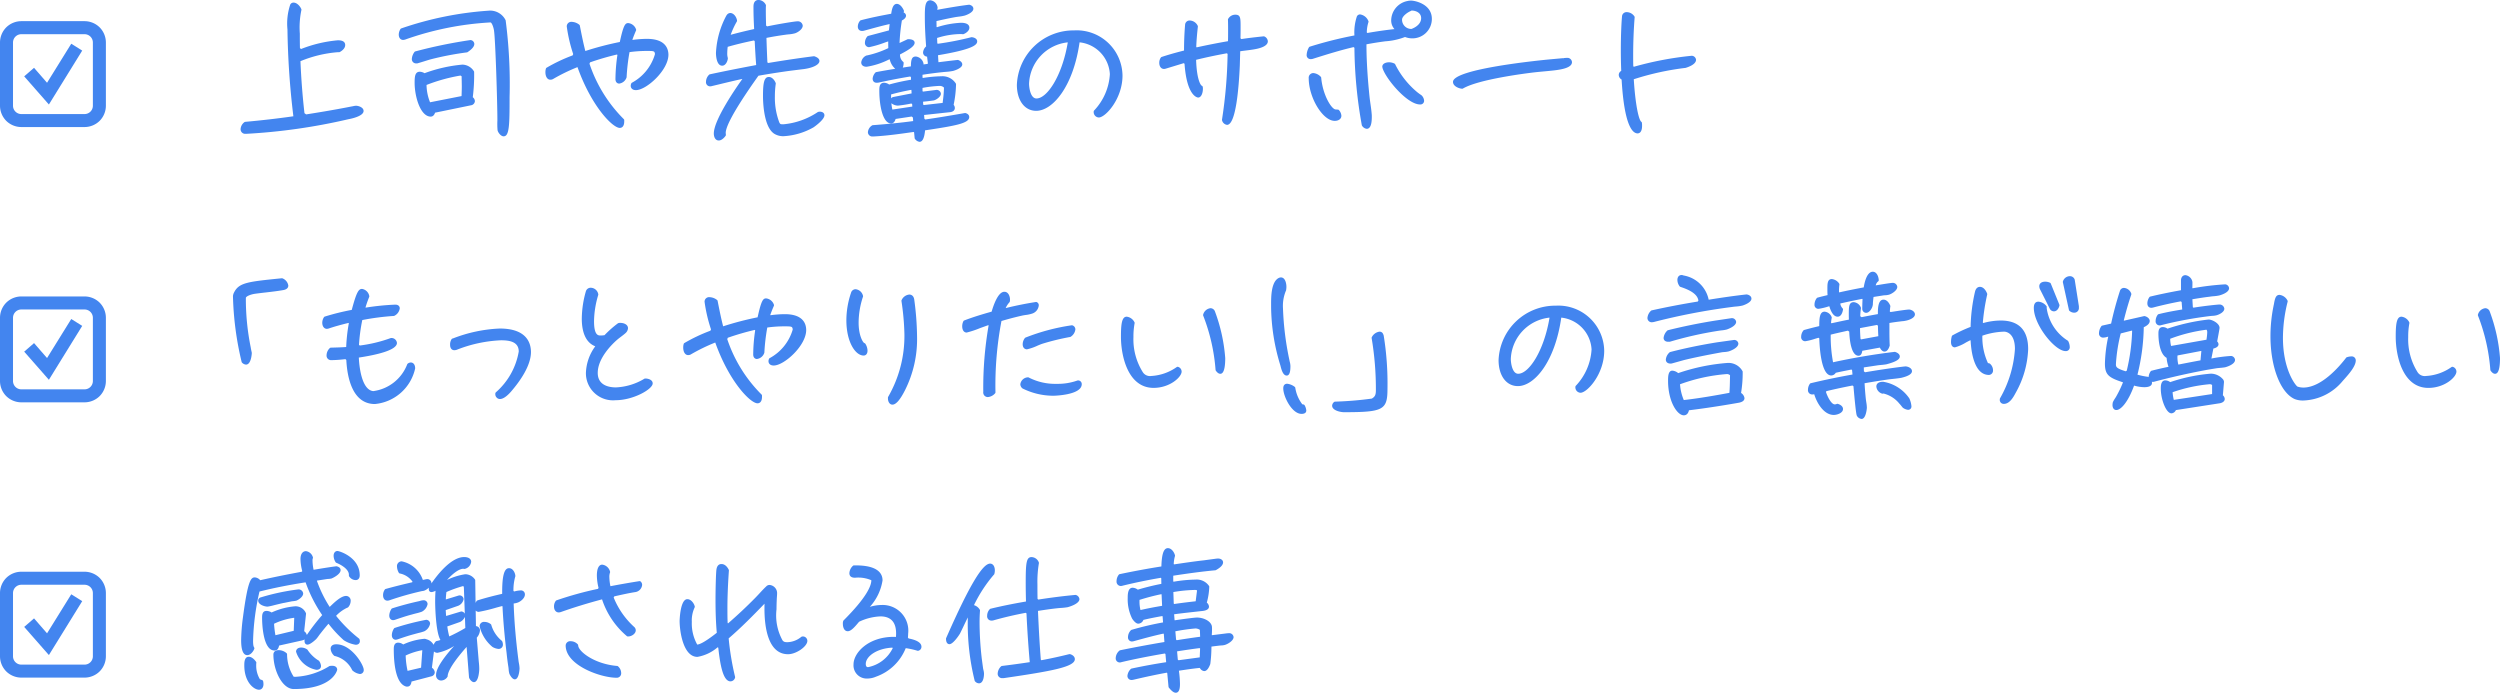 <svg xmlns="http://www.w3.org/2000/svg" width="236.123" height="65.422" viewBox="0 0 236.123 65.422">
  <g id="グループ_10819" data-name="グループ 10819" transform="translate(-110 -873)">
    <path id="check004_-_E105" data-name="check004 - E105" d="M-2.848-17.93H-8.812a2.04,2.04,0,0,1-1.43-.588,2.04,2.04,0,0,1-.588-1.43v-5.965a2.04,2.04,0,0,1,.588-1.43,2.04,2.04,0,0,1,1.43-.588h5.965a2.04,2.04,0,0,1,1.43.588,2.04,2.04,0,0,1,.588,1.43v5.965a2.04,2.04,0,0,1-.588,1.43A2.04,2.04,0,0,1-2.848-17.93ZM-8.812-26.7a.786.786,0,0,0-.789.789v5.965a.786.786,0,0,0,.789.789h5.965a.786.786,0,0,0,.789-.789v-5.965a.786.786,0,0,0-.789-.789Zm2.6,6.64-2.333-2.658.93-.807,1.228,1.412L-4.1-25.8l1.035.649Z" transform="translate(120.83 902.93)" fill="#4385ef"/>
    <path id="check004_-_E105-2" data-name="check004 - E105" d="M-2.848-17.93H-8.812a2.04,2.04,0,0,1-1.43-.588,2.04,2.04,0,0,1-.588-1.43v-5.965a2.04,2.04,0,0,1,.588-1.43,2.04,2.04,0,0,1,1.43-.588h5.965a2.04,2.04,0,0,1,1.43.588,2.04,2.04,0,0,1,.588,1.43v5.965a2.04,2.04,0,0,1-.588,1.43A2.04,2.04,0,0,1-2.848-17.93ZM-8.812-26.7a.786.786,0,0,0-.789.789v5.965a.786.786,0,0,0,.789.789h5.965a.786.786,0,0,0,.789-.789v-5.965a.786.786,0,0,0-.789-.789Zm2.6,6.64-2.333-2.658.93-.807,1.228,1.412L-4.1-25.8l1.035.649Z" transform="translate(120.83 928.93)" fill="#4385ef"/>
    <path id="check004_-_E105-3" data-name="check004 - E105" d="M-2.848-17.93H-8.812a2.04,2.04,0,0,1-1.43-.588,2.04,2.04,0,0,1-.588-1.43v-5.965a2.04,2.04,0,0,1,.588-1.43,2.04,2.04,0,0,1,1.43-.588h5.965a2.04,2.04,0,0,1,1.43.588,2.04,2.04,0,0,1,.588,1.43v5.965a2.04,2.04,0,0,1-.588,1.43A2.04,2.04,0,0,1-2.848-17.93ZM-8.812-26.7a.786.786,0,0,0-.789.789v5.965a.786.786,0,0,0,.789.789h5.965a.786.786,0,0,0,.789-.789v-5.965a.786.786,0,0,0-.789-.789Zm2.6,6.64-2.333-2.658.93-.807,1.228,1.412L-4.1-25.8l1.035.649Z" transform="translate(120.83 954.93)" fill="#4385ef"/>
    <g id="グループ_10714" data-name="グループ 10714" transform="translate(1069.093 -613.236)">
      <path id="パス_12634" data-name="パス 12634" d="M-935.891,1498.874h.077a55.511,55.511,0,0,0,9.613-1.375c.242-.043,1.448-.28,1.448-.783,0-.351-.506-.492-.716-.492a1.352,1.352,0,0,0-.272.041c-.058.011-.116.024-.176.032-1.756.349-3.561.634-4.24.741l-.025,0-.154-.11c-.181-1.573-.308-3.225-.38-4.913a11.6,11.6,0,0,1,3.524-.849h.126a.142.142,0,0,0,.067-.017c.12-.064.509-.3.509-.657,0-.45-.529-.45-.7-.45a12.353,12.353,0,0,0-3.465.822l-.108-.08c-.011-.452-.011-.9-.011-1.371a7.937,7.937,0,0,1,.142-2.2.149.149,0,0,0,0-.11c-.1-.257-.4-.621-.734-.621a.342.342,0,0,0-.314.188,5.647,5.647,0,0,0-.262,2.349,75.708,75.708,0,0,0,.558,8.2c-1.541.218-3.03.39-4.548.525a.156.156,0,0,0-.072.028.877.877,0,0,0-.365.66A.432.432,0,0,0-935.891,1498.874Z" fill="#4385ef"/>
      <path id="パス_12635" data-name="パス 12635" d="M-921.022,1490.007a.62.62,0,0,0,.161-.025l.037-.009a28.686,28.686,0,0,1,8.052-1.619c.143,0,.33.561.35.872.122.922.307,6.628.307,8.386a7.084,7.084,0,0,0,.016.922c.036.2.3.578.574.578.54,0,.562-1.072.562-3.714a46.517,46.517,0,0,0-.371-7.243,1.626,1.626,0,0,0-1.62-.91,31.865,31.865,0,0,0-8.241,1.675.145.145,0,0,0-.072.055,1,1,0,0,0-.163.527C-921.43,1489.8-921.267,1490.007-921.022,1490.007Z" fill="#4385ef"/>
      <path id="パス_12636" data-name="パス 12636" d="M-919,1492.018c.2-.063.394-.124.594-.18a28.509,28.509,0,0,1,3.415-.655.135.135,0,0,0,.061-.025c.3-.2.636-.477.636-.774a.387.387,0,0,0-.332-.362.257.257,0,0,0-.055,0,46.583,46.583,0,0,0-5.184,1.068.137.137,0,0,0-.079.054,1.241,1.241,0,0,0-.251.657.4.4,0,0,0,.436.422.344.344,0,0,0,.15-.02C-919.407,1492.145-919.205,1492.081-919,1492.018Z" fill="#4385ef"/>
      <path id="パス_12637" data-name="パス 12637" d="M-918.459,1497.249h.056c.183,0,.329-.14.4-.37l3.4-.7a.422.422,0,0,0,.363-.393.5.5,0,0,0-.2-.368,16.317,16.317,0,0,0,.128-2.378.14.14,0,0,0-.016-.066,1.321,1.321,0,0,0-1.091-.635,13.825,13.825,0,0,0-3.576.811.964.964,0,0,0-.444-.139c-.457,0-.493.456-.493,1.052C-919.932,1495.325-919.411,1497.181-918.459,1497.249Zm-.348-2.99a16.224,16.224,0,0,1,3.207-.888l.109.072c0,.143,0,.286.007.429,0,.17.007.343.007.519,0,.3-.011.607-.023.919l-2.975.586A4.562,4.562,0,0,1-918.807,1494.259Z" fill="#4385ef"/>
      <path id="パス_12638" data-name="パス 12638" d="M-897.988,1489.906a10.441,10.441,0,0,0-1.355.1l-.021-.019c.1-.29.219-.582.343-.868a.136.136,0,0,0,.007-.095.877.877,0,0,0-.739-.608c-.286,0-.451.171-.8,1.786a29.2,29.2,0,0,0-3.256.851c-.186-.716-.34-1.482-.52-2.4a.145.145,0,0,0-.049-.081,1.2,1.2,0,0,0-.707-.271.426.426,0,0,0-.477.442,14.363,14.363,0,0,0,.607,2.6l-.054.125a15.557,15.557,0,0,0-2.461,1.166.138.138,0,0,0-.06.076,1.122,1.122,0,0,0-.049.339c0,.428.186.715.463.715a.516.516,0,0,0,.3-.088,17.4,17.4,0,0,1,2.266-1.1c1.324,3.717,3.324,5.741,3.994,5.741.127,0,.421-.06.421-.618v-.112a.14.14,0,0,0-.043-.1,13.364,13.364,0,0,1-3.238-5.231l.053-.13a24.948,24.948,0,0,1,2.542-.741l.043.039a16.238,16.238,0,0,0-.186,2.285c0,.292.177.422.352.422a.851.851,0,0,0,.692-.566.138.138,0,0,0,.01-.046,18.737,18.737,0,0,1,.274-2.36,11.724,11.724,0,0,1,1.489-.11h.191c.332,0,.57-.005.656.082a.341.341,0,0,1,.062.24,4.491,4.491,0,0,1-2.178,2.683.137.137,0,0,0-.049.055.527.527,0,0,0-.056.231c0,.188.129.408.491.408.989,0,3.07-1.877,3.07-3.35C-895.969,1490.846-896.231,1489.906-897.988,1489.906Z" fill="#4385ef"/>
      <path id="パス_12639" data-name="パス 12639" d="M-881.663,1496.784a.594.594,0,0,0-.112.014.148.148,0,0,0-.079.023,6.951,6.951,0,0,1-3.241,1.154c-.3,0-.3-.007-.393-.177a6.605,6.605,0,0,1-.418-2.469,8.388,8.388,0,0,1,.083-1.184.134.134,0,0,0-.009-.074c-.109-.273-.338-.565-.649-.565-.461,0-.548.636-.548,1.808,0,.478.05,2.9,1.059,3.551a1.591,1.591,0,0,0,.889.234,6.406,6.406,0,0,0,2.825-.836c.01-.007,1.029-.7,1.029-1.141C-881.227,1496.917-881.4,1496.784-881.663,1496.784Z" fill="#4385ef"/>
      <path id="パス_12640" data-name="パス 12640" d="M-892.015,1494.392a.753.753,0,0,0,.187-.033l.754-.181c.686-.166,1.393-.338,2.1-.488-.568.792-2.7,3.857-2.7,5.155,0,.329.144.66.464.66.3,0,.551-.306.647-.438a.134.134,0,0,0,.027-.083c0-.041,0-.083-.008-.123a.653.653,0,0,1-.006-.073c0-.483.537-1.812,3.092-5.4,1.146-.2,2.156-.356,3.088-.48l1.019-.126c.974-.1,1.654-.424,1.654-.785,0-.188-.16-.338-.475-.443a.135.135,0,0,0-.063-.006c-1.272.159-2.642.362-4.3.636l-.078-.054c-.038-.763-.064-1.539-.09-2.315.625-.123,1.232-.223,1.808-.3.093-.015.191-.024.289-.034a2.929,2.929,0,0,0,.6-.1c.246-.076.73-.376.73-.724a.462.462,0,0,0-.506-.408c-.234,0-1.839.265-2.854.479l-.1-.074c-.013-.48-.026-.959-.026-1.426,0-.163,0-.313.013-.463a.14.14,0,0,0-.018-.083.8.8,0,0,0-.669-.45c-.492,0-.492.5-.492.66,0,.639.02,1.305.064,2.087-.8.177-1.524.355-2.217.543a7.649,7.649,0,0,1,.582-1.255.144.144,0,0,0,.018-.088c-.034-.292-.283-.714-.644-.714a.414.414,0,0,0-.328.195l-.027.033a8.272,8.272,0,0,0-.991,3.541c0,.123.016,1.206.589,1.206.342,0,.517-.45.534-.691a.147.147,0,0,0-.007-.055,1.426,1.426,0,0,1-.049-.46,4.979,4.979,0,0,1,.043-.576c.763-.219,1.572-.416,2.47-.6l.079.059c.038.744.078,1.511.14,2.263-1.66.311-3.053.59-4.374.874a.139.139,0,0,0-.066.034.943.943,0,0,0-.3.665A.392.392,0,0,0-892.015,1494.392Z" fill="#4385ef"/>
      <path id="パス_12641" data-name="パス 12641" d="M-867.55,1497.29c0-.179-.134-.319-.359-.376a.171.171,0,0,0-.059,0c-1.451.255-2.639.448-3.733.608l-.084-.066-.028-.36,2.454-.266c.274-.026.45-.181.45-.392a.476.476,0,0,0-.113-.3,10.523,10.523,0,0,0,.226-1.942.147.147,0,0,0-.019-.071,1.487,1.487,0,0,0-1.342-.686,12.641,12.641,0,0,0-1.766.16l-.039-.032v-.27c.654-.1,1.274-.183,1.92-.249.072-.009.169-.017.276-.026a4.842,4.842,0,0,0,.694-.089c.009,0,.864-.227.864-.614,0-.164-.13-.309-.366-.41a.141.141,0,0,0-.071-.011c-.569.06-1.127.131-1.693.2l-.12.014-.04-.66c3.264-.548,3.7-.97,3.7-1.309,0-.248-.272-.367-.5-.393a.117.117,0,0,0-.053,0,27.866,27.866,0,0,1-3.162.619l-.052-.038-.021-.509a7.531,7.531,0,0,1,2.137-.368,1.623,1.623,0,0,1,.289.013.139.139,0,0,0,.07-.008c.205-.078.553-.295.553-.609,0-.172-.1-.463-.8-.463a8.8,8.8,0,0,0-2.263.419l-.034-.021-.01-.563.013,0c.6-.134,1.159-.259,1.746-.364.083-.015.2-.031.322-.048a4.13,4.13,0,0,0,.552-.094c.133-.031.852-.281.852-.656,0-.178-.135-.315-.373-.376a.114.114,0,0,0-.052,0c-.981.121-1.937.288-2.989.478l.035-.169a.135.135,0,0,0,0-.053.782.782,0,0,0-.685-.677c-.52,0-.52.7-.52,1.6,0,.966.06,1.931.121,2.756a.859.859,0,0,0-.289.578.389.389,0,0,0,.379.385l.077.633-.034.056-.383.049a.44.44,0,0,0,.006-.072.839.839,0,0,0-.73-.674c-.374,0-.455.288-.464.93q-.389.057-.765.116a1.4,1.4,0,0,0,.081-.431.138.138,0,0,0-.066-.131.848.848,0,0,1-.275-.68l.008-.005c.973-.5,1.37-.817,1.37-1.1,0-.125-.08-.336-.618-.336a.132.132,0,0,0-.059.012l-.738.344-.01-.007a17.679,17.679,0,0,1,.221-2.115c.156-.08.392-.237.392-.46a.335.335,0,0,0-.226-.292l.026-.11a.14.14,0,0,0-.008-.088c-.027-.064-.275-.618-.662-.618s-.475.573-.528.915l0,.015c-.922.17-1.9.363-2.868.615a.142.142,0,0,0-.07.043.85.85,0,0,0-.218.556c0,.319.241.478.585.389l.469-.128c.634-.174,1.289-.353,1.951-.5l-.066.6-1.965.522a.138.138,0,0,0-.069.042.911.911,0,0,0-.232.585.393.393,0,0,0,.394.435,10.057,10.057,0,0,0,1.549-.462l.244-.081.012.009c0,.21,0,.413.009.622a9.094,9.094,0,0,1-2.025.694.156.156,0,0,0-.06.012.817.817,0,0,0-.473.648c0,.252.193.408.505.408a7.147,7.147,0,0,0,2.083-.67l.073-.031.035.015a1.659,1.659,0,0,0,.515.877c-.617.1-1.211.2-1.793.312a.136.136,0,0,0-.08.046.953.953,0,0,0-.26.57c0,.267.176.429.484.385a.667.667,0,0,1,.081-.009c.973-.216,1.976-.41,2.982-.576l.069.058.008.247a19.722,19.722,0,0,0-2.068.454.836.836,0,0,0-.476-.168c-.45,0-.45.457-.45.729,0,1.5.347,3.112,1.108,3.112.151,0,.341-.077.428-.422l1.522-.229.113.091.027.338c-1.142.155-2.39.281-3.809.387a.137.137,0,0,0-.061.019.826.826,0,0,0-.406.641.411.411,0,0,0,.464.407h.092c1.271-.069,2.537-.25,3.761-.426l.045.035.051.542a.136.136,0,0,0,.032.078.623.623,0,0,0,.431.276c.283,0,.454-.355.524-1.084C-868.83,1498.111-867.55,1497.886-867.55,1497.29Zm-3.354-1.569c.2-.034.678-.332.678-.63a.4.4,0,0,0-.407-.366l-1.28.162-.049-.036v-.313l.035-.005a10.915,10.915,0,0,1,1.574-.183.566.566,0,0,1,.418.161,10.751,10.751,0,0,1-.094,1.17l-.033.276-1.779.2-.055-.04-.017-.275C-871.577,1495.81-871.242,1495.771-870.9,1495.721Zm-3.833-.321a.364.364,0,0,0-.193.127c0-.047,0-.094,0-.142v-.229c.6-.169,1.224-.31,1.894-.433l.026.019.017.318Zm.448.813a12.08,12.08,0,0,0,1.27-.2l.078.052.015.236-1.885.284a5.068,5.068,0,0,1-.093-.6A1.038,1.038,0,0,0-874.289,1496.213Z" fill="#4385ef"/>
      <path id="パス_12642" data-name="パス 12642" d="M-857.655,1489.107a5.354,5.354,0,0,0-5.395,5.143c0,1.468.733,2.453,1.822,2.453,1.548,0,3.5-2.265,4.1-6.468a3.2,3.2,0,0,1,2.861,3.006,5.443,5.443,0,0,1-1.491,3.436.141.141,0,0,0-.036.094.51.51,0,0,0,.478.562c.632,0,2.243-1.759,2.243-3.966A4.332,4.332,0,0,0-857.655,1489.107Zm-3.544,6.43c-.571,0-.7-1.036-.7-1.4a4.089,4.089,0,0,1,3.646-3.9l.01.012C-858.775,1493.416-860.2,1495.537-861.2,1495.537Z" fill="#4385ef"/>
      <path id="パス_12643" data-name="パス 12643" d="M-839.676,1489.68a.108.108,0,0,0-.072-.011c-.809.081-1.478.163-2.1.257l-.084-.077c.012-.345.012-.689.012-1.02,0-.9,0-1.206-.506-1.206a.777.777,0,0,0-.671.4.137.137,0,0,0-.017.072c.014.347.014.71.014,1.072,0,.324,0,.637-.01.959-.947.163-1.917.355-2.959.582l-.038-.033c.016-.523.062-1.12.152-1.926a.14.14,0,0,0-.013-.076.867.867,0,0,0-.744-.5.423.423,0,0,0-.45.4c-.063.744-.1,1.563-.1,2.437-.827.209-1.52.407-2.117.606a.154.154,0,0,0-.068.05.839.839,0,0,0-.154.505c0,.339.179.576.435.576a.484.484,0,0,0,.154-.02l1.723-.525.074.056c.221,3.155,1.274,3.192,1.285,3.192.292,0,.45-.426.45-.828a.767.767,0,0,0-.018-.188.143.143,0,0,0-.087-.1c-.1-.039-.478-.569-.536-2.448.811-.2,1.715-.4,2.9-.616l.074.056a44.7,44.7,0,0,1-.528,6.2.133.133,0,0,0,0,.056.565.565,0,0,0,.475.447c.836,0,1.114-3.508,1.206-5.6v0l.038-1.353c.184-.026.368-.049.552-.072.226-.028.451-.056.677-.093,1.141-.177,1.38-.516,1.38-.769A.531.531,0,0,0-839.676,1489.68Z" fill="#4385ef"/>
      <path id="パス_12644" data-name="パス 12644" d="M-825.817,1486.292a1.581,1.581,0,0,0-.373.047,1.89,1.89,0,0,0-1.506,1.818,1.223,1.223,0,0,0,.309.827c-.814.089-1.655.209-2.561.367l-.052-.049a3.353,3.353,0,0,1,.15-.958.142.142,0,0,0,.008-.1,1.011,1.011,0,0,0-.78-.646.331.331,0,0,0-.316.191,4.747,4.747,0,0,0-.231,1.794,37.894,37.894,0,0,0-4.217,1.062.138.138,0,0,0-.081.067,1.578,1.578,0,0,0-.213.7.369.369,0,0,0,.379.408.717.717,0,0,0,.267-.048c1.384-.436,2.546-.794,3.787-1.087l.078.065a42.994,42.994,0,0,0,.7,7.322.605.605,0,0,0,.463.331c.478,0,.478-.865.478-1.149a2.084,2.084,0,0,0-.014-.292c-.025-.3-.068-.605-.11-.9-.032-.22-.063-.44-.087-.659-.113-1.091-.2-2.152-.251-3.242-.028-.572-.042-1.15-.042-1.716v-.024c.533-.1,1.1-.194,1.769-.283a6.285,6.285,0,0,0,1.874-.408,1.882,1.882,0,0,0,.656.129,1.838,1.838,0,0,0,1.878-1.837C-823.855,1486.592-825.495,1486.292-825.817,1486.292Zm.95,1.654c0,.734-.918,1.021-.908,1.022a.868.868,0,0,1-.895-.881c0-.3.486-.676.848-.821l.047-.033C-825.338,1487.233-824.867,1487.457-824.867,1487.946Z" fill="#4385ef"/>
      <path id="パス_12645" data-name="パス 12645" d="M-832.4,1497.164a.9.9,0,0,0-.231-.528.142.142,0,0,0-.1-.048l-.221-.014c-.37-.03-1.2-1.316-1.355-3a.142.142,0,0,0-.041-.086,1.094,1.094,0,0,0-.689-.35.435.435,0,0,0-.449.478c0,1.848,1.329,4.035,2.453,4.035C-832.717,1497.655-832.4,1497.5-832.4,1497.164Z" fill="#4385ef"/>
      <path id="パス_12646" data-name="パス 12646" d="M-824.923,1495.173a.749.749,0,0,1-.085-.059,4.309,4.309,0,0,1-.407-.325,8.129,8.129,0,0,1-1.891-2.453.143.143,0,0,0-.073-.09,1.155,1.155,0,0,0-.512-.127c-.321,0-.646.13-.646.422a.146.146,0,0,0,.015.057.169.169,0,0,0,0,.038c.278,1.005,2.335,3.465,3.541,3.465a.348.348,0,0,0,.394-.352.79.79,0,0,0-.209-.478A.68.68,0,0,0-824.923,1495.173Z" fill="#4385ef"/>
      <path id="パス_12647" data-name="パス 12647" d="M-813.295,1492.983c.3-.028.611-.056.921-.091l.053-.006c.79-.093,1.7-.265,1.7-.78a.435.435,0,0,0-.408-.407,3.707,3.707,0,0,0-.407.028v.142l-.013-.141-1.233.112c-.939.088-9.177.9-9.177,2.13,0,.416.571.63.862.646h.008a.149.149,0,0,0,.072-.019c1.472-.866,5.848-1.42,6.71-1.523C-813.9,1493.039-813.6,1493.012-813.295,1492.983Z" fill="#4385ef"/>
      <path id="パス_12648" data-name="パス 12648" d="M-804.077,1497.736c-.242-.183-.56-1.62-.707-4.015a25.79,25.79,0,0,1,4.9-1.074c.811-.258.981-.558.981-.764a.421.421,0,0,0-.382-.378.086.086,0,0,0-.039,0,31.254,31.254,0,0,0-5.448,1.036l-.058-.044c-.012-.341-.012-.693-.012-1.033,0-1.188.05-2.462.14-3.589a.142.142,0,0,0-.024-.092.886.886,0,0,0-.706-.4.427.427,0,0,0-.463.4c-.052.555-.112,1.729-.112,3.206,0,.634.013,1.3.038,1.944a.44.44,0,0,0-.234.382.517.517,0,0,0,.27.433c.255,4.424,1.054,5.087,1.51,5.087.127,0,.422-.069.422-.716a1.818,1.818,0,0,0-.016-.29A.146.146,0,0,0-804.077,1497.736Z" fill="#4385ef"/>
      <path id="パス_12649" data-name="パス 12649" d="M-936.239,1520.477a.564.564,0,0,0,.38.195c.507,0,.548-1.083.548-1.094a.892.892,0,0,0-.029-.156c-.021-.1-.066-.313-.072-.378a22.949,22.949,0,0,1-.46-4.663c0-.153.425-.326.817-.392.354-.05.711-.091,1.067-.132.536-.062,1.091-.126,1.626-.219.329-.054.5-.2.5-.434a.877.877,0,0,0-.541-.673.138.138,0,0,0-.077-.013c-3.171.319-4.023.405-4.492,1.314a.932.932,0,0,0-.118.367,29.369,29.369,0,0,0,.816,6.208A.146.146,0,0,0-936.239,1520.477Z" fill="#4385ef"/>
      <path id="パス_12650" data-name="パス 12650" d="M-919.882,1521.034c0-.388-.2-.561-.408-.561a.472.472,0,0,0-.3.115.134.134,0,0,0-.04.051,3.99,3.99,0,0,1-3.217,2.538c-1.145-.132-1.327-2.531-1.355-3.169,1.67-.252,3.6-.692,3.6-1.383a.516.516,0,0,0-.539-.464.218.218,0,0,0-.06.009,13.32,13.32,0,0,1-2.907.7l-.077-.058a16.034,16.034,0,0,1,.31-2.348,23.7,23.7,0,0,1,2.971-.386.148.148,0,0,0,.063-.018.916.916,0,0,0,.505-.7c0-.17-.111-.351-.422-.351a23.344,23.344,0,0,0-2.8.283l-.014-.014c.1-.345.223-.681.35-1a.143.143,0,0,0,.006-.089.831.831,0,0,0-.684-.666c-.323,0-.521.3-.969,1.981a22.543,22.543,0,0,0-2.548.632.14.14,0,0,0-.07.05.953.953,0,0,0-.168.533c0,.339.179.576.435.576a.621.621,0,0,0,.15-.025l.036-.011c.5-.17,1.126-.346,1.858-.524l.03.032a16.435,16.435,0,0,0-.25,2.244c-.451.034-.924.047-1.449.06a.147.147,0,0,0-.085.031.955.955,0,0,0-.319.685.424.424,0,0,0,.45.464,11.593,11.593,0,0,0,1.183-.077l.151-.016.082.082c.081,1.578.544,4.156,2.7,4.156A4.3,4.3,0,0,0-919.882,1521.034Z" fill="#4385ef"/>
      <path id="パス_12651" data-name="パス 12651" d="M-911.892,1517.265a13.718,13.718,0,0,0-4.426.938.146.146,0,0,0-.1.043.41.41,0,0,0-.027.031.92.92,0,0,0-.138.516c0,.326.152.52.407.52a.81.81,0,0,0,.217-.037,12.767,12.767,0,0,1,4.182-.9c.781,0,1.679.121,1.679,1.063a6.578,6.578,0,0,1-2.158,3.849l-.013.014a.179.179,0,0,0-.042.115v.042a.439.439,0,0,0,.112.308.414.414,0,0,0,.324.156c.282,0,.629-.229,1.031-.68.866-1,1.9-2.466,1.9-3.763C-908.948,1518.652-909.331,1517.265-911.892,1517.265Z" fill="#4385ef"/>
      <path id="パス_12652" data-name="パス 12652" d="M-898.156,1521.985a.138.138,0,0,0-.069.018,5.7,5.7,0,0,1-2.69.823c-.643,0-1.722-.179-1.722-1.371,0-1.4,1.368-2.717,1.788-3.089.131-.116.271-.222.412-.329s.293-.221.425-.34a.672.672,0,0,0,.233-.459c0-.347-.378-.506-.73-.506a.529.529,0,0,0-.187.023.2.2,0,0,0-.038.02,9.965,9.965,0,0,0-1.262,1.117,2.234,2.234,0,0,1-.376.031c-.215,0-.615,0-.615-1.357a8.939,8.939,0,0,1,.4-2.48.173.173,0,0,0,0-.064.738.738,0,0,0-.714-.609.471.471,0,0,0-.454.328,9.68,9.68,0,0,0-.389,2.587c0,1.388.437,2.288,1.264,2.612l0,.017a4.475,4.475,0,0,0-.874,2.5,2.561,2.561,0,0,0,2.817,2.578c1.641,0,3.489-1.033,3.489-1.584C-897.44,1522.108-897.868,1521.985-898.156,1521.985Z" fill="#4385ef"/>
      <path id="パス_12653" data-name="パス 12653" d="M-894.1,1519.775a.515.515,0,0,0,.295-.088,17.479,17.479,0,0,1,2.267-1.1c1.324,3.717,3.324,5.741,3.993,5.741.127,0,.422-.06.422-.618v-.112a.144.144,0,0,0-.043-.1,13.366,13.366,0,0,1-3.239-5.231l.053-.13a24.944,24.944,0,0,1,2.542-.741l.044.039a16.1,16.1,0,0,0-.187,2.285c0,.292.177.422.352.422a.851.851,0,0,0,.692-.566.141.141,0,0,0,.01-.046,18.9,18.9,0,0,1,.275-2.36,11.712,11.712,0,0,1,1.489-.11h.19c.334,0,.57,0,.656.082a.336.336,0,0,1,.062.24,4.492,4.492,0,0,1-2.177,2.683.146.146,0,0,0-.05.055.527.527,0,0,0-.056.231c0,.188.129.408.492.408.989,0,3.069-1.877,3.069-3.35,0-.56-.262-1.5-2.018-1.5a10.415,10.415,0,0,0-1.355.1l-.021-.019c.1-.29.218-.582.343-.868a.141.141,0,0,0,.007-.095.878.878,0,0,0-.739-.608c-.286,0-.451.171-.806,1.786a29.185,29.185,0,0,0-3.255.851c-.186-.716-.341-1.482-.521-2.4a.138.138,0,0,0-.048-.081,1.2,1.2,0,0,0-.707-.271.426.426,0,0,0-.478.442,14.452,14.452,0,0,0,.608,2.6l-.055.125a15.6,15.6,0,0,0-2.461,1.166.139.139,0,0,0-.06.076,1.122,1.122,0,0,0-.049.339C-894.564,1519.488-894.377,1519.775-894.1,1519.775Z" fill="#4385ef"/>
      <path id="パス_12654" data-name="パス 12654" d="M-877.522,1519.817c.218,0,.365-.18.365-.45a1.255,1.255,0,0,0-.208-.669.135.135,0,0,0-.088-.057c-.131-.042-.544-.7-.544-1.935a7.855,7.855,0,0,1,.413-2.448.153.153,0,0,0,0-.082.8.8,0,0,0-.7-.623.445.445,0,0,0-.429.334,8.155,8.155,0,0,0-.441,2.609C-879.149,1518.548-878.3,1519.817-877.522,1519.817Z" fill="#4385ef"/>
      <path id="パス_12655" data-name="パス 12655" d="M-875.227,1523.794v.084c0,.279.148.576.422.576.335,0,.725-.447,1.191-1.367a10.722,10.722,0,0,0,1.136-5.078,27.5,27.5,0,0,0-.268-3.5c-.072-.409-.347-.453-.462-.453a.887.887,0,0,0-.73.529.134.134,0,0,0-.013.079,24.375,24.375,0,0,1,.279,3.1,11.509,11.509,0,0,1-1.535,5.952A.139.139,0,0,0-875.227,1523.794Z" fill="#4385ef"/>
      <path id="パス_12656" data-name="パス 12656" d="M-857.289,1522.168a.134.134,0,0,0-.049.009,5.491,5.491,0,0,1-1.954.312,5.423,5.423,0,0,1-2.63-.595.125.125,0,0,0-.081-.021.756.756,0,0,0-.722.66.526.526,0,0,0,.207.391,6.515,6.515,0,0,0,2.932.689c.027,0,2.663-.047,2.663-1.093A.34.34,0,0,0-857.289,1522.168Z" fill="#4385ef"/>
      <path id="パス_12657" data-name="パス 12657" d="M-862.288,1518.158a.975.975,0,0,0-.213.593c0,.291.16.478.408.478a4.879,4.879,0,0,0,1.024-.361c.166-.067.307-.125.381-.151a22.3,22.3,0,0,1,2.671-.654.125.125,0,0,0,.057-.025.957.957,0,0,0,.435-.687.4.4,0,0,0-.3-.39.094.094,0,0,0-.055,0,19.406,19.406,0,0,0-4.346,1.156A.167.167,0,0,0-862.288,1518.158Z" fill="#4385ef"/>
      <path id="パス_12658" data-name="パス 12658" d="M-868.1,1516.572a1.064,1.064,0,0,0-.113.485c0,.358.166.589.422.589a9.184,9.184,0,0,0,1.284-.429c.315-.113.607-.218.759-.269l.029.025a34.526,34.526,0,0,0-.505,6.275.432.432,0,0,0,.436.491,1.013,1.013,0,0,0,.679-.353.142.142,0,0,0,.037-.095,32.543,32.543,0,0,1,.567-6.738c.742-.215,1.361-.377,1.943-.507.111-.025.231-.043.352-.062a3.012,3.012,0,0,0,.634-.14.9.9,0,0,0,.594-.763.314.314,0,0,0-.21-.316.1.1,0,0,0-.066-.005c-.961.151-1.915.344-2.839.572l-.007-.008a2.038,2.038,0,0,1,.353-.538.145.145,0,0,0,.034-.062.832.832,0,0,0,.018-.2c0-.283-.145-.73-.534-.73-.611,0-1.047,1.347-1.2,1.876-.973.275-1.791.525-2.6.837A.145.145,0,0,0-868.1,1516.572Z" fill="#4385ef"/>
      <path id="パス_12659" data-name="パス 12659" d="M-844.261,1521.239c.061.09.222.3.412.3.118,0,.478,0,.478-1.486a15.975,15.975,0,0,0-.965-4.386.457.457,0,0,0-.423-.322.811.811,0,0,0-.7.622.143.143,0,0,0,.008.079,17.741,17.741,0,0,1,1.167,5.128A.138.138,0,0,0-844.261,1521.239Z" fill="#4385ef"/>
      <path id="パス_12660" data-name="パス 12660" d="M-850.138,1522.871c1.53,0,2.649-1.014,2.649-1.542a.47.47,0,0,0-.34-.444.139.139,0,0,0-.126.022,4.608,4.608,0,0,1-2.407.84.8.8,0,0,1-.8-.369,5.836,5.836,0,0,1-.878-3.314,6.814,6.814,0,0,1,.11-1.3.135.135,0,0,0-.011-.087.942.942,0,0,0-.731-.53c-.46,0-.548.665-.548,1.892C-853.222,1519.833-852.572,1522.871-850.138,1522.871Z" fill="#4385ef"/>
      <path id="パス_12661" data-name="パス 12661" d="M-835.995,1524.437a.571.571,0,0,1-.074-.011l-.01,0a.422.422,0,0,1-.075-.09,3.41,3.41,0,0,1-.6-1.473.135.135,0,0,0-.061-.093,1.415,1.415,0,0,0-.709-.29c-.11,0-.366.042-.366.435,0,.774.816,2.411,1.725,2.411.372,0,.45-.176.45-.323a1.185,1.185,0,0,0-.155-.484A.146.146,0,0,0-835.995,1524.437Z" fill="#4385ef"/>
      <path id="パス_12662" data-name="パス 12662" d="M-837.565,1521.708c.316,0,.352-.512.352-.9a1.723,1.723,0,0,0-.062-.4c-.015-.061-.029-.119-.04-.187a27.832,27.832,0,0,1-.6-4.839,3.725,3.725,0,0,1,.267-1.667.194.194,0,0,0,.028-.077,2.066,2.066,0,0,0,.028-.3c0-.334-.11-.9-.52-.9a.53.53,0,0,0-.186.042c-.74.346-.74,1.8-.74,2.495v.252a19.281,19.281,0,0,0,.873,5.513l.015.058C-838.069,1521.121-837.92,1521.708-837.565,1521.708Z" fill="#4385ef"/>
      <path id="パス_12663" data-name="パス 12663" d="M-828.8,1517.56a.967.967,0,0,0-.725.518.142.142,0,0,0-.017.095,28.905,28.905,0,0,1,.4,4.892c0,.434-.058.626-.382.817a32.9,32.9,0,0,1-3.473.289.144.144,0,0,0-.083.03.459.459,0,0,0-.194.35c0,.466.824.617,1.108.617,3.735,0,4.12-.208,4.12-2.229a28.4,28.4,0,0,0-.356-5C-828.443,1517.8-828.515,1517.56-828.8,1517.56Z" fill="#4385ef"/>
      <path id="パス_12664" data-name="パス 12664" d="M-812.154,1515.107a5.354,5.354,0,0,0-5.4,5.143c0,1.468.733,2.453,1.822,2.453,1.548,0,3.5-2.265,4.1-6.468a3.2,3.2,0,0,1,2.861,3.006,5.443,5.443,0,0,1-1.491,3.436.141.141,0,0,0-.036.094.51.51,0,0,0,.478.562c.632,0,2.243-1.759,2.243-3.966A4.332,4.332,0,0,0-812.154,1515.107Zm-3.544,6.43c-.571,0-.7-1.036-.7-1.4a4.089,4.089,0,0,1,3.646-3.9l.01.012C-813.274,1519.416-814.7,1521.537-815.7,1521.537Z" fill="#4385ef"/>
      <path id="パス_12665" data-name="パス 12665" d="M-801.156,1520.555l1.075-.3c.832-.21,2.083-.468,3.613-.746.065-.01.136-.016.209-.022a2.3,2.3,0,0,0,.454-.066c.009,0,.9-.284.9-.738a.391.391,0,0,0-.427-.337l-1.6.224c-1.6.259-3.045.559-4.411.914a.136.136,0,0,0-.059.032,1.039,1.039,0,0,0-.355.679c0,.235.167.38.435.38A.425.425,0,0,0-801.156,1520.555Z" fill="#4385ef"/>
      <path id="パス_12666" data-name="パス 12666" d="M-794.651,1523.35a11.547,11.547,0,0,0,.153-1.994.129.129,0,0,0-.011-.055,1.511,1.511,0,0,0-1.419-.786,18.685,18.685,0,0,0-4.662.962.98.98,0,0,0-.549-.234c-.407,0-.407.6-.407.954,0,1.993.88,3.265,1.486,3.265.147,0,.4-.065.486-.476,2.243-.268,4.715-.713,4.767-.724.167-.045.478-.129.478-.426A.683.683,0,0,0-794.651,1523.35Zm-1.041-1.67-.007.324c-.008.439-.016.893-.052,1.335-1.3.242-2.8.511-4.309.681a4.636,4.636,0,0,1-.357-1.49,16.442,16.442,0,0,1,4.4-.962A.414.414,0,0,1-795.692,1521.68Z" fill="#4385ef"/>
      <path id="パス_12667" data-name="パス 12667" d="M-794.137,1514.044c-1.047.118-2.155.271-3.572.5a2.914,2.914,0,0,0-2.373-2.289.47.47,0,0,0-.188-.043c-.239,0-.394.182-.394.464a1.026,1.026,0,0,0,.209.6.144.144,0,0,0,.07.052c.748.248,1.611.62,1.705,1.3l-.061.089c-1.464.238-2.926.517-4.347.832a.141.141,0,0,0-.07.038,1.033,1.033,0,0,0-.335.675.4.4,0,0,0,.45.408.715.715,0,0,0,.111-.015.1.1,0,0,0,.036-.005,60.443,60.443,0,0,1,7.424-1.425c.1-.015.216-.027.339-.038a3.787,3.787,0,0,0,.612-.09c.009,0,.85-.252.85-.656C-793.671,1514.191-793.936,1514.065-794.137,1514.044Z" fill="#4385ef"/>
      <path id="パス_12668" data-name="パス 12668" d="M-801.405,1518.515a.178.178,0,0,0,.039-.005,34.651,34.651,0,0,1,4.687-1.047c.055-.008.115-.015.176-.022a2.96,2.96,0,0,0,.488-.081c.01,0,.9-.287.9-.724a.4.4,0,0,0-.407-.352h-.02l-1.6.239c-1.536.249-3.02.551-4.41.9a.142.142,0,0,0-.066.038,1.122,1.122,0,0,0-.349.687c0,.226.167.367.435.367Z" fill="#4385ef"/>
      <path id="パス_12669" data-name="パス 12669" d="M-787.335,1515.405a5.878,5.878,0,0,0,.957-.229l.063-.018c.107.379.348.989.787.989.374,0,.481-.51.505-.667a.143.143,0,0,0-.045-.126.8.8,0,0,1-.211-.442l.008-.014c.683-.157,1.375-.3,2.059-.436l.033.026c-.013.313-.025.615-.025.915a.373.373,0,0,0,.366.38c.313,0,.563-.43.61-.657a.749.749,0,0,0,.028-.223.886.886,0,0,1,.008-.12c.01-.161.032-.331.054-.5l.966-.152.119-.009a1.513,1.513,0,0,0,.366-.051c.237-.062.791-.389.791-.739a.423.423,0,0,0-.435-.38c-.17,0-1.16.163-1.6.239a.627.627,0,0,1,.224-.374.141.141,0,0,0,.06-.124c-.023-.38-.208-.791-.562-.791-.578,0-.794,1.077-.855,1.478-.777.145-1.554.3-2.313.471l-.024-.022v-.133a4.173,4.173,0,0,1,.04-.583.135.135,0,0,0-.027-.1.958.958,0,0,0-.687-.421c-.422,0-.422.45-.422.927,0,.2,0,.39.017.59-.3.071-.624.148-.95.239a.137.137,0,0,0-.072.048,1,1,0,0,0-.213.607A.37.37,0,0,0-787.335,1515.405Z" fill="#4385ef"/>
      <path id="パス_12670" data-name="パス 12670" d="M-781.228,1522.294c-.562,0-.646.281-.646.449a.773.773,0,0,0,.532.667.243.243,0,0,0,.142-.007,2.789,2.789,0,0,1,1.507.963l.005.005c.065.066.126.143.186.217.039.049.077.1.131.156a1.007,1.007,0,0,0,.5.2.311.311,0,0,0,.31-.351,2.208,2.208,0,0,0-.2-.734A3.717,3.717,0,0,0-781.228,1522.294Z" fill="#4385ef"/>
      <path id="パス_12671" data-name="パス 12671" d="M-778.79,1515.472c-.179,0-.87.1-1.5.2l-.241.035-.07-.048c.012-.165.025-.329.049-.482a.142.142,0,0,0-.008-.074c-.11-.274-.334-.566-.637-.566-.525,0-.529.857-.531,1.317v.049c-.51.089-1.03.188-1.54.288l-.125-.087a5.772,5.772,0,0,1,.067-.746.135.135,0,0,0-.013-.084.812.812,0,0,0-.659-.5c-.478,0-.478.434-.478,1.221,0,.167.006.321.01.429-.386.072-.767.155-1.146.237l-.5.107-.039-.029a3.131,3.131,0,0,1,.061-.474.138.138,0,0,0-.01-.092.787.787,0,0,0-.661-.5c-.481,0-.5.647-.505,1.362l-.15.037c-.423.1-.853.212-1.273.329a.142.142,0,0,0-.068.042.957.957,0,0,0-.218.6.382.382,0,0,0,.393.422,5.794,5.794,0,0,0,.95-.241c.116-.034.219-.066.292-.085l.076.043c.028.926.19,3.518,1.134,3.518a.519.519,0,0,0,.423-.255c.355-.083.711-.153,1.072-.225l.41-.082.06.055.039.417c-1.33.236-2.656.511-3.942.82a.141.141,0,0,0-.079.051.966.966,0,0,0-.184.562.4.4,0,0,0,.408.45.738.738,0,0,0,.181-.023c.25.834.909,1.956,1.85,1.956.294,0,.87-.17.87-.562,0-.211-.184-.392-.493-.485a.149.149,0,0,0-.1.009.407.407,0,0,1-.189.041c-.32,0-.69-.726-.828-1.174l.04-.074c.731-.179,1.538-.354,2.464-.533l.093.066c.035.406.218,2.541.311,2.761a.564.564,0,0,0,.456.33c.428,0,.5-1.042.5-1.053a3.81,3.81,0,0,0-.058-.544c-.016-.1-.031-.2-.04-.283-.052-.483-.091-.984-.119-1.492.73-.129,1.477-.249,2.224-.356.161-.022.327-.04.492-.057.249-.027.506-.055.754-.1.667-.157,1.006-.368,1.006-.628,0-.3-.4-.45-.618-.45-.067,0-1.6.177-3.806.553l-.116-.081-.01-.376,1.37-.206.23-.023c.177-.016.353-.033.521-.062l.039-.01c.858-.226,1.241-.451,1.241-.733,0-.18-.158-.336-.433-.428a.12.12,0,0,0-.062-.006c-1.943.232-3.9.563-5.809.982a13.253,13.253,0,0,1-.223-2.608c.388-.1.77-.185,1.155-.272l.466-.106.129.091c.03.739.178,2.279.881,2.279.252,0,.324-.272.352-.469l1.66-.3c.076.161.225.374.439.374.147,0,.35-.094.486-.548a.135.135,0,0,0,.006-.048c-.028-.544-.028-1.1-.028-1.633v-.47q.484-.084,1.031-.146c.065-.011.132-.018.2-.024a1.969,1.969,0,0,0,.317-.047c.171-.026.861-.216.861-.6C-778.229,1515.66-778.564,1515.472-778.79,1515.472Zm-2.9,2.518-1.623.3-.053-.039c-.03-.312-.046-.649-.049-1.025l1.6-.3.092.072C-781.718,1517.327-781.707,1517.659-781.686,1517.99Z" fill="#4385ef"/>
      <path id="パス_12672" data-name="パス 12672" d="M-763.14,1512.642a.474.474,0,0,0-.46-.322.694.694,0,0,0-.656.514.154.154,0,0,0,0,.064l.574,2.62a.141.141,0,0,0,.047.077.688.688,0,0,0,.442.175.435.435,0,0,0,.45-.479v-.133Z" fill="#4385ef"/>
      <path id="パス_12673" data-name="パス 12673" d="M-763.8,1518.407a4.342,4.342,0,0,1-1.988-3.094.466.466,0,0,0,.009-.078.147.147,0,0,0-.029-.087,1.062,1.062,0,0,0-.756-.419c-.29,0-.436.2-.436.59,0,1.6,1.992,4.078,3,4.078a.362.362,0,0,0,.394-.394,1.283,1.283,0,0,0-.139-.534A.136.136,0,0,0-763.8,1518.407Z" fill="#4385ef"/>
      <path id="パス_12674" data-name="パス 12674" d="M-770.127,1516.509a6.291,6.291,0,0,0-1.644.236l-.045-.041a19.736,19.736,0,0,1,.413-2.657.145.145,0,0,0-.006-.08c-.116-.309-.355-.638-.679-.638-.166,0-.382.085-.473.481a16.116,16.116,0,0,0-.409,3.3,13.652,13.652,0,0,0-1.709.8.145.145,0,0,0-.068.087,2.049,2.049,0,0,0-.074.541c0,.47.279.506.365.506a3.977,3.977,0,0,0,1.067-.474c.154-.08.294-.153.392-.2l.027.023c.051,1.027.324,3.256,1.736,3.256a.412.412,0,0,0,.38-.45.829.829,0,0,0-.285-.609.13.13,0,0,0-.063-.032l-.132-.032a5.775,5.775,0,0,1-.526-2.586,6.924,6.924,0,0,1,2.055-.38c.1,0,1.021.045,1.021,1.636a10.687,10.687,0,0,1-1.41,4.664.26.26,0,0,0-.019.1.369.369,0,0,0,.38.422c.559,0,.906-.646,1.113-1.032l.02-.036a9.073,9.073,0,0,0,1.165-4.1C-767.535,1517.419-768.407,1516.509-770.127,1516.509Z" fill="#4385ef"/>
      <path id="パス_12675" data-name="パス 12675" d="M-766.4,1513.59l.9,1.786a.45.45,0,0,0,.389.268c.3,0,.472-.293.53-.544a.148.148,0,0,0-.006-.086l-.812-2a.139.139,0,0,0-.074-.075,1.063,1.063,0,0,0-.45-.1c-.347,0-.562.167-.562.435a.708.708,0,0,0,.085.316Z" fill="#4385ef"/>
      <path id="パス_12676" data-name="パス 12676" d="M-755.9,1515.307a.6.6,0,0,0,.111-.014.148.148,0,0,0,.037-.005c.826-.22,1.685-.412,2.624-.59l.089.058.055.711c-.725.118-1.492.254-2.237.443a.138.138,0,0,0-.081.057,1.026,1.026,0,0,0-.194.571.389.389,0,0,0,.38.436.509.509,0,0,0,.16-.032,37.025,37.025,0,0,1,4.685-.865l.122-.009a1.9,1.9,0,0,0,.388-.05c.2-.046.754-.282.754-.628a.451.451,0,0,0-.45-.394c-.128,0-1.3.112-2.467.3l-.057-.046-.044-.749c.536-.089,1.09-.18,1.656-.245.094-.019.228-.031.367-.044a3.385,3.385,0,0,0,.505-.069c.009,0,.938-.23.938-.686a.4.4,0,0,0-.366-.365,25.625,25.625,0,0,0-3.074.371l-.029-.021c.009-.186.009-.373.009-.559a.771.771,0,0,0-.66-.659c-.256,0-.422.2-.422.505v.918c-1.171.212-2.07.4-2.9.6a.138.138,0,0,0-.083.057,1.03,1.03,0,0,0-.193.571C-756.283,1515.14-756.138,1515.307-755.9,1515.307Z" fill="#4385ef"/>
      <path id="パス_12677" data-name="パス 12677" d="M-749.038,1522.3a.478.478,0,0,0-.078-.216,1.527,1.527,0,0,0-1.171-.556,16,16,0,0,0-3.836.8.778.778,0,0,0-.45-.166c-.435,0-.435.551-.435.786,0,1,.5,2.328,1.009,2.328a.5.5,0,0,0,.417-.308l4.067-.632c.252-.026.547-.152.547-.421a.484.484,0,0,0-.177-.344Zm-1.318.226a.3.3,0,0,1,.194.075v.852l-3.618.551a4.435,4.435,0,0,1-.113-.724A14.487,14.487,0,0,1-750.356,1522.521Z" fill="#4385ef"/>
      <path id="パス_12678" data-name="パス 12678" d="M-748.367,1519.856a13.879,13.879,0,0,0-1.862.243l.188-.944c.209-.045.484-.165.484-.4a.388.388,0,0,0-.126-.269l.009-.051c.18-.958.216-1.183.216-1.235,0-.422-.7-.786-1.039-.786a18.533,18.533,0,0,0-3.879.865.744.744,0,0,0-.435-.15c-.421,0-.421.434-.421.618,0,.445.057,1.885.774,2.289a3.117,3.117,0,0,0,.182.843c-.529.113-1.072.232-1.608.373a.141.141,0,0,0-.08.056,1.008,1.008,0,0,0-.193.55h0a.136.136,0,0,0-.078-.035,6.633,6.633,0,0,1-.976-.2,19.588,19.588,0,0,0,.595-4.482c.219-.1.563-.293.563-.587,0-.252-.279-.421-.478-.461a.171.171,0,0,0-.059,0l-1.894.43-.02-.022c.219-.886.451-1.684.707-2.436a.153.153,0,0,0,0-.1.8.8,0,0,0-.678-.537.4.4,0,0,0-.383.256,31.877,31.877,0,0,0-.842,3.115l-.837.189a.141.141,0,0,0-.083.056,1.176,1.176,0,0,0-.224.658.385.385,0,0,0,.408.421,1.679,1.679,0,0,0,.442-.088l.016,0,.005.006a13.283,13.283,0,0,0-.311,2.523c0,1.078.35,1.339,1.707,1.783a10.275,10.275,0,0,1-.585,1.234c-.038.076-.1.181-.169.284a2.643,2.643,0,0,0-.206.362,1.35,1.35,0,0,0-.032.258c0,.291.143.478.366.478.412,0,1.1-.724,1.672-2.309a3.656,3.656,0,0,0,.961.152c.6,0,.73-.222.73-.407a.458.458,0,0,0-.012-.105.454.454,0,0,0,.243-.012c1.512-.4,3.064-.755,4.613-1.048.43-.083.861-.152,1.292-.222.085-.01.171-.018.257-.026.174-.015.347-.031.513-.06.009,0,.939-.238.939-.7A.409.409,0,0,0-748.367,1519.856Zm-2.81-.477-.081.892c-.694.126-1.4.264-2.093.4a2.963,2.963,0,0,1-.086-.717,1.06,1.06,0,0,1,.012-.146Zm.456-2c.079,0,.1.165.1.223a4.6,4.6,0,0,1-.051.564c-.007.052-.014.1-.02.155l-3.344.59a2.868,2.868,0,0,1-.083-.679A15.079,15.079,0,0,1-750.721,1517.38Zm-6.994.1a18.169,18.169,0,0,1-.509,3.769l-.1.056c-.883-.274-.922-.407-.922-.675a15.4,15.4,0,0,1,.454-2.9l1.058-.27Z" fill="#4385ef"/>
      <path id="パス_12679" data-name="パス 12679" d="M-737.015,1519.9a1.324,1.324,0,0,0-.423.078.139.139,0,0,0-.067.048c-.648.847-2.338,2.816-4.048,2.816a1.722,1.722,0,0,1-.548-.095c-.162-.09-1.37-1.572-1.37-4.61a14.117,14.117,0,0,1,.445-3.411.148.148,0,0,0-.016-.107.98.98,0,0,0-.752-.532c-.352,0-.436.335-.531.883a14.405,14.405,0,0,0-.325,3.012c0,2.9.939,5.344,2.287,5.945a2.115,2.115,0,0,0,.81.137,5.027,5.027,0,0,0,3.72-1.84l.089-.1c.557-.615,1.151-1.316,1.151-1.844A.377.377,0,0,0-737.015,1519.9Z" fill="#4385ef"/>
      <path id="パス_12680" data-name="パス 12680" d="M-727.428,1520.885a.139.139,0,0,0-.126.022,4.608,4.608,0,0,1-2.407.84.8.8,0,0,1-.8-.369,5.836,5.836,0,0,1-.878-3.314,6.814,6.814,0,0,1,.11-1.3.135.135,0,0,0-.011-.087.942.942,0,0,0-.731-.53c-.46,0-.548.665-.548,1.892,0,1.8.65,4.834,3.084,4.834,1.53,0,2.649-1.014,2.649-1.542A.47.47,0,0,0-727.428,1520.885Z" fill="#4385ef"/>
      <path id="パス_12681" data-name="パス 12681" d="M-723.935,1515.668a.458.458,0,0,0-.423-.322.813.813,0,0,0-.7.622.154.154,0,0,0,.009.079,17.773,17.773,0,0,1,1.167,5.128.138.138,0,0,0,.023.064c.061.09.222.3.412.3.118,0,.478,0,.478-1.486A15.975,15.975,0,0,0-723.935,1515.668Z" fill="#4385ef"/>
      <path id="パス_12682" data-name="パス 12682" d="M-934.327,1550.475l-.217-.085a2.474,2.474,0,0,1-.351-1.31,1.475,1.475,0,0,1,.012-.23.142.142,0,0,0-.021-.1c-.076-.113-.349-.483-.693-.483-.422,0-.422.57-.422.814,0,1.605.92,2.3,1.389,2.3.252,0,.422-.214.422-.533a1.391,1.391,0,0,0-.031-.267A.141.141,0,0,0-934.327,1550.475Z" fill="#4385ef"/>
      <path id="パス_12683" data-name="パス 12683" d="M-932.732,1547.209l2.173-.486a1.043,1.043,0,0,0,.239-.091.9.9,0,0,0-.011.137c0,.326.215.351.281.351.284,0,.81-.513.82-.523a3.126,3.126,0,0,0,.233-.3c.058-.08.116-.162.18-.238.233-.3.481-.6.737-.9h.02a11.623,11.623,0,0,0,1.437,1.547,2.982,2.982,0,0,0,1.126.428c.239,0,.393-.133.393-.338a.548.548,0,0,0-.035-.185.135.135,0,0,0-.047-.066,13.146,13.146,0,0,1-2.164-2.145,3.454,3.454,0,0,1,1.063-.77.14.14,0,0,0,.088-.051.92.92,0,0,0,.227-.579.439.439,0,0,0-.436-.478c-.436,0-1.017.514-1.534,1.028l-.019,0a11.733,11.733,0,0,1-1.2-2.458l.016-.021.935-.145c.037-.005.081-.008.127-.011a1.63,1.63,0,0,0,.295-.038c.135-.049.865-.4.865-.792,0-.127-.066-.293-.377-.363a.138.138,0,0,0-.05,0c-.7.092-1.422.212-2.125.329a4.585,4.585,0,0,1-.1-.847.551.551,0,0,1,.031-.238.142.142,0,0,0,0-.109.791.791,0,0,0-.649-.565c-.321,0-.52.285-.52.744a4.79,4.79,0,0,0,.168,1.143l-.048.058c-1.555.289-2.771.537-3.923.8a.73.73,0,0,0-.51-.266c-.366,0-.66.271-1.122,3.782a18.2,18.2,0,0,0-.169,2.145c0,.94.194,1.416.576,1.416.313,0,.578-.349.666-.6a.144.144,0,0,0-.015-.126c-.034-.051-.1-.155-.1-.622a22.762,22.762,0,0,1,.606-4.66c1.343-.337,2.77-.622,4.354-.87a13.364,13.364,0,0,0,1.568,3.094,18.423,18.423,0,0,0-1.451,1.88.614.614,0,0,0-.25-.357l.174-1.636a.163.163,0,0,0-.009-.066,1.062,1.062,0,0,0-1.015-.651,6.642,6.642,0,0,0-2.228.585.936.936,0,0,0-.476-.15c-.421,0-.421.405-.421.673,0,.315.032,3.07,1.178,3.07C-932.849,1547.681-932.771,1547.389-932.732,1547.209Zm-.347-.977a8.916,8.916,0,0,1-.129-1.083,6.273,6.273,0,0,1,1.905-.564l-.047,1.23Z" fill="#4385ef"/>
      <path id="パス_12684" data-name="パス 12684" d="M-927.332,1547.089c-.482,0-.534.3-.534.422a1.011,1.011,0,0,0,.316.64.137.137,0,0,0,.084.045,2.468,2.468,0,0,1,1.638,1.335.113.113,0,0,0,.037.041,1.325,1.325,0,0,0,.686.322.361.361,0,0,0,.366-.394C-924.739,1549.027-925.9,1547.089-927.332,1547.089Z" fill="#4385ef"/>
      <path id="パス_12685" data-name="パス 12685" d="M-927.71,1549.12a1.187,1.187,0,0,0-.238.017.131.131,0,0,0-.052.021,6.667,6.667,0,0,1-3.156,1,1.637,1.637,0,0,1-.2-.007,3.935,3.935,0,0,1-.623-2.12.14.14,0,0,0-.046-.1,1.136,1.136,0,0,0-.74-.289c-.317,0-.506.157-.506.421,0,1.5.839,3.252,1.92,3.252,3.736,0,4.106-1.8,4.106-1.824C-927.247,1549.26-927.424,1549.12-927.71,1549.12Z" fill="#4385ef"/>
      <path id="パス_12686" data-name="パス 12686" d="M-933.191,1543.393c.362-.087.813-.2.908-.211h.007l.746-.152.1-.011a2.435,2.435,0,0,0,.335-.054c.17-.066.637-.348.637-.678a.431.431,0,0,0-.478-.38,20.971,20.971,0,0,0-3.519.749.314.314,0,0,0-.251.3c0,.405.633.576.885.576A5.557,5.557,0,0,0-933.191,1543.393Z" fill="#4385ef"/>
      <path id="パス_12687" data-name="パス 12687" d="M-929.028,1548.607a3.334,3.334,0,0,1-1.008-.981.143.143,0,0,0-.045-.05.993.993,0,0,0-.571-.179c-.29,0-.478.155-.478.394a2.5,2.5,0,0,0,1.921,1.71c.269,0,.436-.14.436-.365a.983.983,0,0,0-.175-.468A.147.147,0,0,0-929.028,1548.607Z" fill="#4385ef"/>
      <path id="パス_12688" data-name="パス 12688" d="M-926.128,1540.654a.752.752,0,0,0,.617.372c.246,0,.394-.168.394-.449,0-1.716-1.933-2.3-2.1-2.3-.219,0-.366.181-.366.45a1.15,1.15,0,0,0,.19.609.148.148,0,0,0,.066.055c.574.235,1.187.655,1.187,1.129v.07A.136.136,0,0,0-926.128,1540.654Z" fill="#4385ef"/>
      <path id="パス_12689" data-name="パス 12689" d="M-909.929,1542a2.58,2.58,0,0,0-.546.087l-.061.013-.063-.052a4.729,4.729,0,0,1,.169-1.346.139.139,0,0,0,.013-.067c-.019-.309-.238-.736-.6-.736-.447,0-.646.7-.646,2.257v.167c-.875.2-1.641.4-2.338.622a.136.136,0,0,0-.074.054,1.071,1.071,0,0,0-.1.184l-.033-2.135a.143.143,0,0,0-.024-.076,1.129,1.129,0,0,0-.916-.5,5.926,5.926,0,0,0-1.725.54c.437-.493,1.086-1.056,1.543-1.056a.12.12,0,0,0,.032,0,.139.139,0,0,0,.108.01.79.79,0,0,0,.6-.667c0-.278-.253-.45-.66-.45-1.258,0-2.579,1.737-3.1,2.5a.341.341,0,0,0,.006-.064.389.389,0,0,0-.421-.352.972.972,0,0,0-.179.034c-.067.013-.147.03-.211.044a2.675,2.675,0,0,0-2.006-1.758.449.449,0,0,0-.435.506,1.225,1.225,0,0,0,.171.572.141.141,0,0,0,.084.067,1.946,1.946,0,0,1,1.21.776l-.031.057c-.951.22-1.749.421-2.507.632a.143.143,0,0,0-.074.05.917.917,0,0,0-.17.549c0,.3.164.506.408.506a.614.614,0,0,0,.161-.025l.037-.01a28.321,28.321,0,0,1,2.993-.853.891.891,0,0,1,.115-.021.724.724,0,0,0,.219-.053,1.3,1.3,0,0,0,.385-.262.11.11,0,0,0,0,.031v.084c0,.268.178.3.254.3a.95.95,0,0,0,.383-.128c-.024.34-.035.694-.035,1.093,0,.028.022,2.77.5,3.558a2.32,2.32,0,0,1-.367.1.143.143,0,0,0-.082.045,1.16,1.16,0,0,0-.2.308,1.056,1.056,0,0,0-.653-.515.664.664,0,0,0-.205-.051,5.962,5.962,0,0,0-2.011.538.826.826,0,0,0-.469-.173c-.421,0-.421.42-.421.646,0,1.189.152,3.223,1.169,3.5a.148.148,0,0,0,.037.005h.07c.3,0,.373-.289.4-.478l1.879-.492a.406.406,0,0,0,.317-.376.575.575,0,0,0-.27-.435l.192-1.538a.462.462,0,0,0,.343.126,4.672,4.672,0,0,0,1.565-.645c-.788.863-1.707,2.024-1.707,2.731a.481.481,0,0,0,.492.533.729.729,0,0,0,.581-.346.144.144,0,0,0,.022-.069c.035-.717,1.187-2.076,1.789-2.759l.225,2.836c0,.167.251.492.464.492.476,0,.506-1.208.506-1.221a6.057,6.057,0,0,0-.04-.667c-.01-.106-.021-.218-.031-.352l-.163-1.961a1.2,1.2,0,0,0,.3-.675.406.406,0,0,0-.38-.417l-.023-1.471a.375.375,0,0,0,.29.124,15.283,15.283,0,0,0,1.679-.407c.219-.058.409-.11.528-.14l.035.028c.066,1.372.194,2.825.39,4.439.042.434.1.875.169,1.311.009.06.015.126.021.192a2.058,2.058,0,0,0,.07.425c0,.006.232.525.511.525.417,0,.45-1.027.45-1.038a3.071,3.071,0,0,0-.061-.486c-.015-.083-.029-.162-.038-.232-.254-1.957-.408-3.776-.458-5.41l.023,0a1.5,1.5,0,0,0,.356-.081c.286-.1.682-.422.682-.764A.37.37,0,0,0-909.929,1542Zm-9.278,5.653-.115,1.645-1.276.3a7.772,7.772,0,0,1-.18-1.451,6.428,6.428,0,0,1,1.557-.5Zm4.015-3.452a.392.392,0,0,0-.326-.212.177.177,0,0,0-.075.018l-.008,0-1.33.4-.033-.018-.031-.529,1.19-.414a.844.844,0,0,0,.5-.623.377.377,0,0,0-.365-.352h-.042a.15.15,0,0,0-.042.006l-1.231.376a6.576,6.576,0,0,1,.057-.7,11.346,11.346,0,0,1,1.59-.567.291.291,0,0,1,.058.147v.005Zm-.44.776a.991.991,0,0,0,.45-.477l.038,1.051a15.955,15.955,0,0,1-1.517.794,7.472,7.472,0,0,1-.185-.942Z" fill="#4385ef"/>
      <path id="パス_12690" data-name="パス 12690" d="M-921.775,1544.773c.491-.168,1.047-.359,1.593-.5.089-.028.225-.062.368-.1a4.374,4.374,0,0,0,.56-.161,1.016,1.016,0,0,0,.545-.717.365.365,0,0,0-.38-.366,1.431,1.431,0,0,0-.347.066l-.079.022c-.846.183-1.7.411-2.531.675a.143.143,0,0,0-.076.059,1.229,1.229,0,0,0-.205.622c0,.261.147.436.366.436A.63.63,0,0,0-921.775,1544.773Z" fill="#4385ef"/>
      <path id="パス_12691" data-name="パス 12691" d="M-911.7,1546.757a3.009,3.009,0,0,1-.987-1.484.137.137,0,0,0-.051-.085.97.97,0,0,0-.594-.214.415.415,0,0,0-.463.408,3.589,3.589,0,0,0,1.215,1.955,1.328,1.328,0,0,0,.565.189.4.4,0,0,0,.422-.422.8.8,0,0,0-.066-.29A.138.138,0,0,0-911.7,1546.757Z" fill="#4385ef"/>
      <path id="パス_12692" data-name="パス 12692" d="M-921.584,1546.635l.047-.013c.516-.177,1.05-.359,1.594-.5.088-.027.224-.061.365-.1a4.211,4.211,0,0,0,.562-.162,1.012,1.012,0,0,0,.544-.716.365.365,0,0,0-.379-.367,24.277,24.277,0,0,0-2.957.764.139.139,0,0,0-.076.059,1.229,1.229,0,0,0-.2.622c0,.26.147.436.365.436A.547.547,0,0,0-921.584,1546.635Z" fill="#4385ef"/>
      <path id="パス_12693" data-name="パス 12693" d="M-900.736,1549.159a.143.143,0,0,0-.07-.025c-2.142-.178-3.668-1.37-3.68-1.948a.137.137,0,0,0-.032-.087.916.916,0,0,0-.67-.3.423.423,0,0,0-.478.408c.016,1.893,3.337,3.041,4.793,3.041a.415.415,0,0,0,.45-.436A.855.855,0,0,0-900.736,1549.159Z" fill="#4385ef"/>
      <path id="パス_12694" data-name="パス 12694" d="M-898.7,1541.124c-.953.15-1.874.312-2.739.478a4.65,4.65,0,0,1-.1-.843,1.159,1.159,0,0,1,.055-.427.148.148,0,0,0,.013-.09.872.872,0,0,0-.742-.675c-.322,0-.506.373-.506,1.024a4.954,4.954,0,0,0,.159,1.17l-.053.092a32.823,32.823,0,0,0-3.919,1.084.136.136,0,0,0-.065.046.871.871,0,0,0-.17.536c0,.335.181.561.45.561a.542.542,0,0,0,.141-.023l.046-.012c1.206-.428,2.517-.83,3.9-1.2a7.682,7.682,0,0,0,2.347,3.475.133.133,0,0,0,.082.027h.055c.316,0,.7-.266.7-.577a.428.428,0,0,0-.16-.33,7.572,7.572,0,0,1-1.926-2.769l.062-.11c.654-.146,1.328-.3,1.962-.4a.757.757,0,0,0,.664-.672.416.416,0,0,0-.15-.334A.129.129,0,0,0-898.7,1541.124Z" fill="#4385ef"/>
      <path id="パス_12695" data-name="パス 12695" d="M-883.259,1546.347h-.028a.135.135,0,0,0-.044.007l-.042.013a.147.147,0,0,0-.044.024,2.157,2.157,0,0,1-1.3.5c-.261,0-.36-.037-.47-.178a4.9,4.9,0,0,1-.565-2.93c0-.348.014-.7.029-1.056.013-.166.027-.333.027-.5a.78.78,0,0,0-.716-.743.426.426,0,0,0-.32.149c-.218.2-.421.423-.618.636-.14.152-.279.3-.424.448-.812.826-1.669,1.63-2.549,2.391l-.042-.023c-.024-.459-.024-.9-.024-1.372,0-1.071.046-2.246.14-3.59a.148.148,0,0,0-.013-.069c-.059-.128-.284-.545-.689-.545-.265,0-.426.177-.476.527-.043.3-.086,1.728-.086,2.836,0,1.213.038,2.211.12,3.131-1.145.9-1.628,1.1-1.848,1.113a4.1,4.1,0,0,1-.51-2.142,2.9,2.9,0,0,1,.264-1.363.139.139,0,0,0,.013-.1c-.067-.287-.347-.684-.7-.684-.687,0-.73,2.04-.73,2.061,0,.879.309,3.39,1.682,3.39a3.95,3.95,0,0,0,1.91-.907l.058.037.014.115c.172,1.517.443,3.067,1.142,3.067a.454.454,0,0,0,.433-.366.139.139,0,0,0,0-.061,25.669,25.669,0,0,1-.606-3.633c1.174-1.01,2.274-2.125,3.386-3.276-.005.158-.005.321-.005.485,0,1.6.289,4.287,2.229,4.287.766,0,1.822-.731,1.822-1.261A.422.422,0,0,0-883.259,1546.347Z" fill="#4385ef"/>
      <path id="パス_12696" data-name="パス 12696" d="M-873.272,1546.54l-.069-.083c.011-.125.022-.25.022-.375a2.423,2.423,0,0,0-2.509-2.705,3.953,3.953,0,0,0-1.11.176,4.8,4.8,0,0,0,1.2-2.5c0-.647-.44-1.417-2.537-1.417h-.154a.14.14,0,0,0-.1.037,1,1,0,0,0-.34.693c0,.289.18.436.534.436a3.115,3.115,0,0,1,1.539.236c0,.535-.454,1.628-2.62,3.794a.168.168,0,0,0-.031.047.7.7,0,0,0-.038.277c0,.324.121.7.464.7.293,0,.634-.378.987-.8l.079-.094a5.135,5.135,0,0,1,2.016-.508c.983,0,1.482.542,1.482,1.609,0,.115-.006.223-.015.329h-.023c-.055,0-.11-.007-.17-.007-2.454,0-3.812,1.533-3.812,2.592a1.243,1.243,0,0,0,1.277,1.347,2.088,2.088,0,0,0,.852-.179,4.7,4.7,0,0,0,2.8-2.691,7.269,7.269,0,0,1,1.105.244.11.11,0,0,0,.059.005.378.378,0,0,0,.321-.378C-872.058,1546.867-872.706,1546.646-873.272,1546.54Zm-1.5.907a3.308,3.308,0,0,1-2.327,1.8c-.066,0-.222,0-.222-.307,0-.69,1.007-1.462,2.512-1.536Z" fill="#4385ef"/>
      <path id="パス_12697" data-name="パス 12697" d="M-866.24,1549.378l-.125-.931a30.816,30.816,0,0,1-.209-3.416c0-.37.014-.748.041-1.124a.142.142,0,0,0-.02-.085.944.944,0,0,0-.548-.431,13.149,13.149,0,0,1,1.871-2.869.132.132,0,0,0,.051-.075,1.21,1.21,0,0,0,.048-.346c0-.315-.14-.632-.45-.632-.713,0-1.952,2.078-4.019,6.738l-.13.294a.129.129,0,0,0-.013.058c0,.468.227.519.324.519.361,0,.956-.925.995-1,.138-.276.271-.553.4-.828.112-.233.224-.466.338-.7,0,.058,0,.117,0,.174a22.363,22.363,0,0,0,.654,5.821.51.51,0,0,0,.4.231c.455,0,.478-.772.478-.926a1.6,1.6,0,0,0-.057-.345Z" fill="#4385ef"/>
      <path id="パス_12698" data-name="パス 12698" d="M-857.457,1542.437a.118.118,0,0,0-.069-.011c-1.1.1-2.28.25-3.5.439l-.07-.059c-.011-.353-.012-1.05-.012-1.347a10.578,10.578,0,0,1,.136-2.014.13.13,0,0,0,0-.073.757.757,0,0,0-.695-.519c-.505,0-.548.609-.548,2.495,0,.575.012,1.138.025,1.7-1.234.211-2.33.434-3.349.682a.134.134,0,0,0-.066.038.894.894,0,0,0-.252.632.4.4,0,0,0,.408.45.6.6,0,0,0,.179-.019c.985-.28,1.984-.514,3.052-.715l.076.052c.065,1.458.166,2.967.308,4.608-.948.142-1.807.259-2.623.358a.137.137,0,0,0-.079.036.979.979,0,0,0-.326.679.411.411,0,0,0,.45.436h.118c4.568-.667,6.719-1.06,6.719-1.794,0-.258-.245-.416-.455-.472a.17.17,0,0,0-.071,0c-.9.224-1.76.412-2.631.574l-.056-.046c-.131-1.669-.212-3.326-.269-4.612l.048-.008c.594-.09,1.156-.175,1.74-.238.088-.011.221-.021.362-.033a6.076,6.076,0,0,0,.652-.07c.114-.03,1.114-.308,1.114-.767A.461.461,0,0,0-857.457,1542.437Z" fill="#4385ef"/>
      <path id="パス_12699" data-name="パス 12699" d="M-842.981,1546.038a2.988,2.988,0,0,0-.329.027l-1.312.164-.019-.016c.012-.156.022-.373.022-.566a1.514,1.514,0,0,0-.017-.284c-.115-.492-.816-.8-1.4-.8-.274,0-1.456.164-2.1.259l-.02-.017-.042-.552c.834-.112,1.68-.2,2.5-.293l.093-.01c.174-.016.7-.062.7-.422a.54.54,0,0,0-.206-.375,6.366,6.366,0,0,0,.233-1.5.139.139,0,0,0-.012-.057,1.4,1.4,0,0,0-1.292-.617,13.064,13.064,0,0,0-2.062.2l-.037-.03v-.539c1.2-.183,2.594-.385,3.975-.511a.145.145,0,0,0,.054-.017c.309-.168.677-.43.677-.728,0-.238-.239-.366-.464-.366a2.167,2.167,0,0,0-.285.027l-.126.016-.936.127c-.9.1-1.772.231-2.814.383l-.035-.027a3.208,3.208,0,0,1,.109-.731.146.146,0,0,0,.009-.092c-.067-.284-.32-.683-.67-.683-.49,0-.586.871-.614,1.728-1.224.192-2.514.43-3.939.727a.137.137,0,0,0-.082.05.993.993,0,0,0-.213.606.411.411,0,0,0,.407.464.579.579,0,0,0,.174-.032c1.154-.282,2.364-.532,3.6-.743l.039.031.011.542c-.748.145-1.5.33-2.225.549a.862.862,0,0,0-.489-.182c-.464,0-.464.678-.464.968a4.129,4.129,0,0,0,.41,1.931c0,.005.3.494.586.494a.541.541,0,0,0,.488-.358c.54-.128,1.124-.246,1.781-.36l.031.028.043.571a28.873,28.873,0,0,0-2.97.7.145.145,0,0,0-.056.03.928.928,0,0,0-.285.652.38.38,0,0,0,.366.422.474.474,0,0,0,.1-.014.163.163,0,0,0,.038-.005l.04-.011c.914-.252,1.858-.512,2.8-.716l.039.032.056.762c-1.422.238-2.827.5-4.178.778a.153.153,0,0,0-.063.03.96.96,0,0,0-.358.7.382.382,0,0,0,.393.422.459.459,0,0,0,.158-.032c1.275-.3,2.613-.562,4.089-.814l.057.048.068.774c-1.039.157-2.137.358-3.266.6a.154.154,0,0,0-.072.039,1.019,1.019,0,0,0-.321.647.379.379,0,0,0,.408.393.828.828,0,0,0,.2-.032c1.1-.259,2.114-.475,3.11-.658l.042.033.121,1.3a.14.14,0,0,0,.03.076c.193.24.422.486.657.486.394,0,.394-.621.394-.855a10,10,0,0,0-.1-1.226c.675-.1,1.316-.2,1.977-.263a.531.531,0,0,0,.414.3c.273,0,.459-.355.573-.668a12.578,12.578,0,0,0,.108-1.563l0-.083c.269-.036.548-.07.816-.1l.113-.009a1.329,1.329,0,0,0,.344-.05c.225-.061.819-.38.819-.74A.411.411,0,0,0-842.981,1546.038Zm-3.181-3.012c-.715.081-1.37.159-2.027.258l-.045-.041-.036-1.088a13.49,13.49,0,0,1,2.053-.2.436.436,0,0,1,.185.041Zm-1.92,2.836a17.765,17.765,0,0,1,1.907-.269.823.823,0,0,1,.408.13c.011.215.021.437.024.654-.737.094-1.484.211-2.208.325l-.063-.057Zm2.289,1.586.048.035-.034.842-2,.27-.071-.053-.068-.786C-847.2,1547.641-846.489,1547.537-845.793,1547.448Zm-3.54-3.993c-.8.134-1.444.26-2.042.4a3.283,3.283,0,0,1-.093-.854v-.106a20.472,20.472,0,0,1,2.058-.539l.028.025Z" fill="#4385ef"/>
    </g>
  </g>
</svg>
